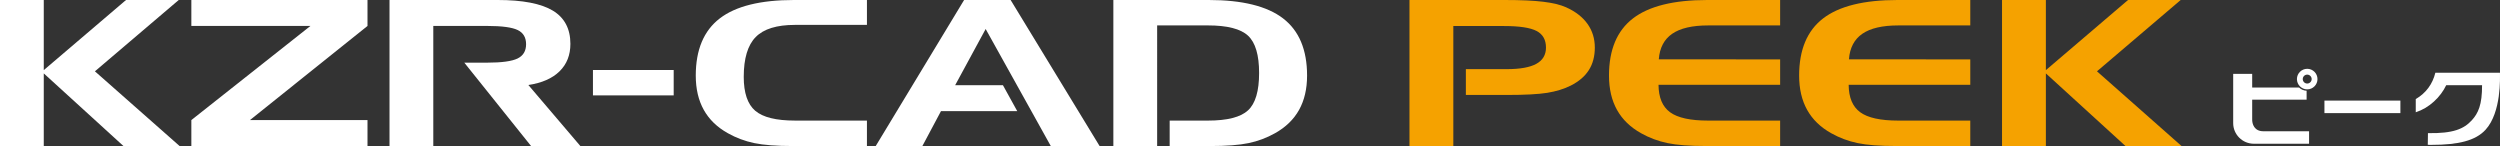<?xml version="1.0" encoding="UTF-8"?><svg id="_レイヤー_1" xmlns="http://www.w3.org/2000/svg" viewBox="0 0 259.681 15.168"><rect x="0" y="0" width="259.681" height="15.168" fill="#333333" stroke="none"/><defs><style>.cls-1{fill:#fff;}.cls-2{fill:#f5a200;}.cls-3{fill:#f4a000;}</style></defs><g><g><path class="cls-1" d="m0,0h4.546v7.284L13.09,0h5.475l-8.706,7.408,8.795,7.76h-5.83L4.546,7.624v7.545H0V0Z"/><path class="cls-1" d="m38.173,2.694l-12.209,9.778h12.209v2.697h-18.297v-2.697l12.37-9.778h-12.37V0h18.297v2.694Z"/><path class="cls-1" d="m61.591,7.271h8.386v2.637h-8.386v-2.637Z"/><path class="cls-1" d="m82.571,2.586c-1.885,0-3.244.418-4.072,1.26-.828.84-1.245,2.219-1.245,4.137,0,1.666.397,2.839,1.193,3.522.797.681,2.171,1.02,4.124,1.02h7.48v2.644h-7.702c-1.698,0-3.034-.102-4.008-.306-.972-.202-1.885-.546-2.739-1.027-1.109-.619-1.943-1.426-2.498-2.42-.556-.994-.834-2.182-.834-3.566,0-2.681.832-4.661,2.493-5.937,1.659-1.275,4.232-1.913,7.718-1.913h7.57v2.586h-7.48Z"/><path class="cls-1" d="m54.882,8.83c1.412-.213,2.493-.688,3.241-1.424.751-.736,1.125-1.686,1.125-2.848,0-1.567-.609-2.72-1.825-3.454-1.218-.735-3.133-1.104-5.744-1.104h-11.22v15.168h4.548V2.694h5.597c1.545,0,2.604.147,3.18.431.575.282.862.772.862,1.466,0,.702-.293,1.194-.885,1.485-.588.286-1.643.432-3.157.432h-2.376l6.936,8.66h5.12l-5.401-6.338Z"/><path class="cls-1" d="m133.279,1.913c-1.661-1.275-4.235-1.913-7.721-1.913h-9.911v15.168h4.549V2.64h5.273c2.013,0,3.402.357,4.168,1.068.766.714,1.149,2.004,1.149,3.876s-.383,3.169-1.149,3.877c-.766.71-2.156,1.065-4.168,1.065h-3.973v2.644h4.194c1.698,0,3.036-.102,4.008-.306.972-.202,1.885-.546,2.741-1.027,1.109-.619,1.941-1.426,2.498-2.42.554-.994.832-2.182.832-3.566,0-2.681-.828-4.661-2.491-5.937Z"/><polygon class="cls-1" points="104.977 0 100.143 0 90.964 15.168 95.81 15.168 97.74 11.547 105.665 11.547 104.177 8.85 99.214 8.85 102.383 3.012 109.148 15.168 114.217 15.168 104.977 0"/></g><g><path class="cls-3" d="m177.427,2.641c-1.649,0-2.893.289-3.732.867-.839.578-1.303,1.462-1.391,2.652l12.603.01v2.641h-12.633c.01,1.322.41,2.27,1.2,2.848s2.108.867,3.953.867h7.48v2.641h-7.7c-1.699,0-3.035-.101-4.007-.305-.972-.203-1.885-.545-2.74-1.026-1.11-.62-1.942-1.426-2.497-2.42-.555-.994-.832-2.182-.832-3.565,0-2.683.83-4.662,2.489-5.938C171.278.638,173.852,0,177.338,0h7.568v2.641h-7.48Z"/><path class="cls-2" d="m197.178,2.641c-1.649,0-2.893.289-3.732.867-.839.578-1.303,1.462-1.391,2.652l12.603.01v2.641h-12.633c.01,1.322.41,2.27,1.2,2.848s2.108.867,3.953.867h7.48v2.641h-7.7c-1.699,0-3.035-.101-4.007-.305-.972-.203-1.885-.545-2.74-1.026-1.11-.62-1.942-1.426-2.497-2.42-.555-.994-.832-2.182-.832-3.565,0-2.683.83-4.662,2.489-5.938C191.03.638,193.603,0,197.09,0h7.568v2.641h-7.48Z"/><path class="cls-2" d="m207.955,0h4.555v7.285L221.045,0h5.469l-8.697,7.408,8.785,7.76h-5.823l-8.269-7.543v7.543h-4.555V0Z"/><path class="cls-2" d="m164.897,2.482c-.506-.712-1.251-1.288-2.233-1.729-.589-.261-1.381-.452-2.373-.572-.993-.121-2.324-.181-3.995-.181h-9.891v15.168h4.555V2.704h5.277c1.592,0,2.714.17,3.368.511.653.341.98.917.98,1.728,0,.757-.334,1.32-1.002,1.687-.668.368-1.69.552-3.066.552h-4.254v2.682h4.225c1.896,0,3.304-.074,4.223-.221.919-.148,1.732-.397,2.44-.749.845-.426,1.474-.964,1.887-1.614.413-.65.619-1.43.619-2.338,0-.928-.253-1.749-.759-2.46Z"/></g></g><g><path class="cls-1" d="m233.94,12.344v-1.992h5.653s0-.925,0-.925c-.303-.015-.578-.139-.783-.336h-4.87v-1.418s-1.974,0-1.974,0v5.112c0,1.184.96,2.144,2.144,2.144h5.738s0-1.295,0-1.295h-4.735c-.94.009-1.198-.731-1.173-1.29Z"/><path class="cls-1" d="m239.655,7.147c-.589,0-1.068.479-1.068,1.068,0,.589.479,1.068,1.068,1.068s1.068-.479,1.068-1.068c0-.589-.479-1.068-1.068-1.068Zm0,1.53c-.255,0-.463-.208-.463-.463,0-.255.208-.463.463-.463s.463.208.463.463c0,.255-.208.463-.463.463Z"/><rect class="cls-1" x="241.445" y="10.449" width="7.889" height="1.301"/><path class="cls-1" d="m259.676,7.556h-6.71c-.297,1.197-.975,2.108-2.036,2.735v1.372c.703-.232,1.337-.608,1.902-1.128.551-.501.971-1.081,1.261-1.683h3.725c.008,2.022-.397,2.91-1.063,3.639-.821.898-1.919,1.383-4.558,1.338l-.019,1.214c.139.002.276.003.41.003,2.782,0,4.559-.441,5.591-1.567,1.662-1.814,1.498-5.469,1.498-5.924Z"/></g></svg>